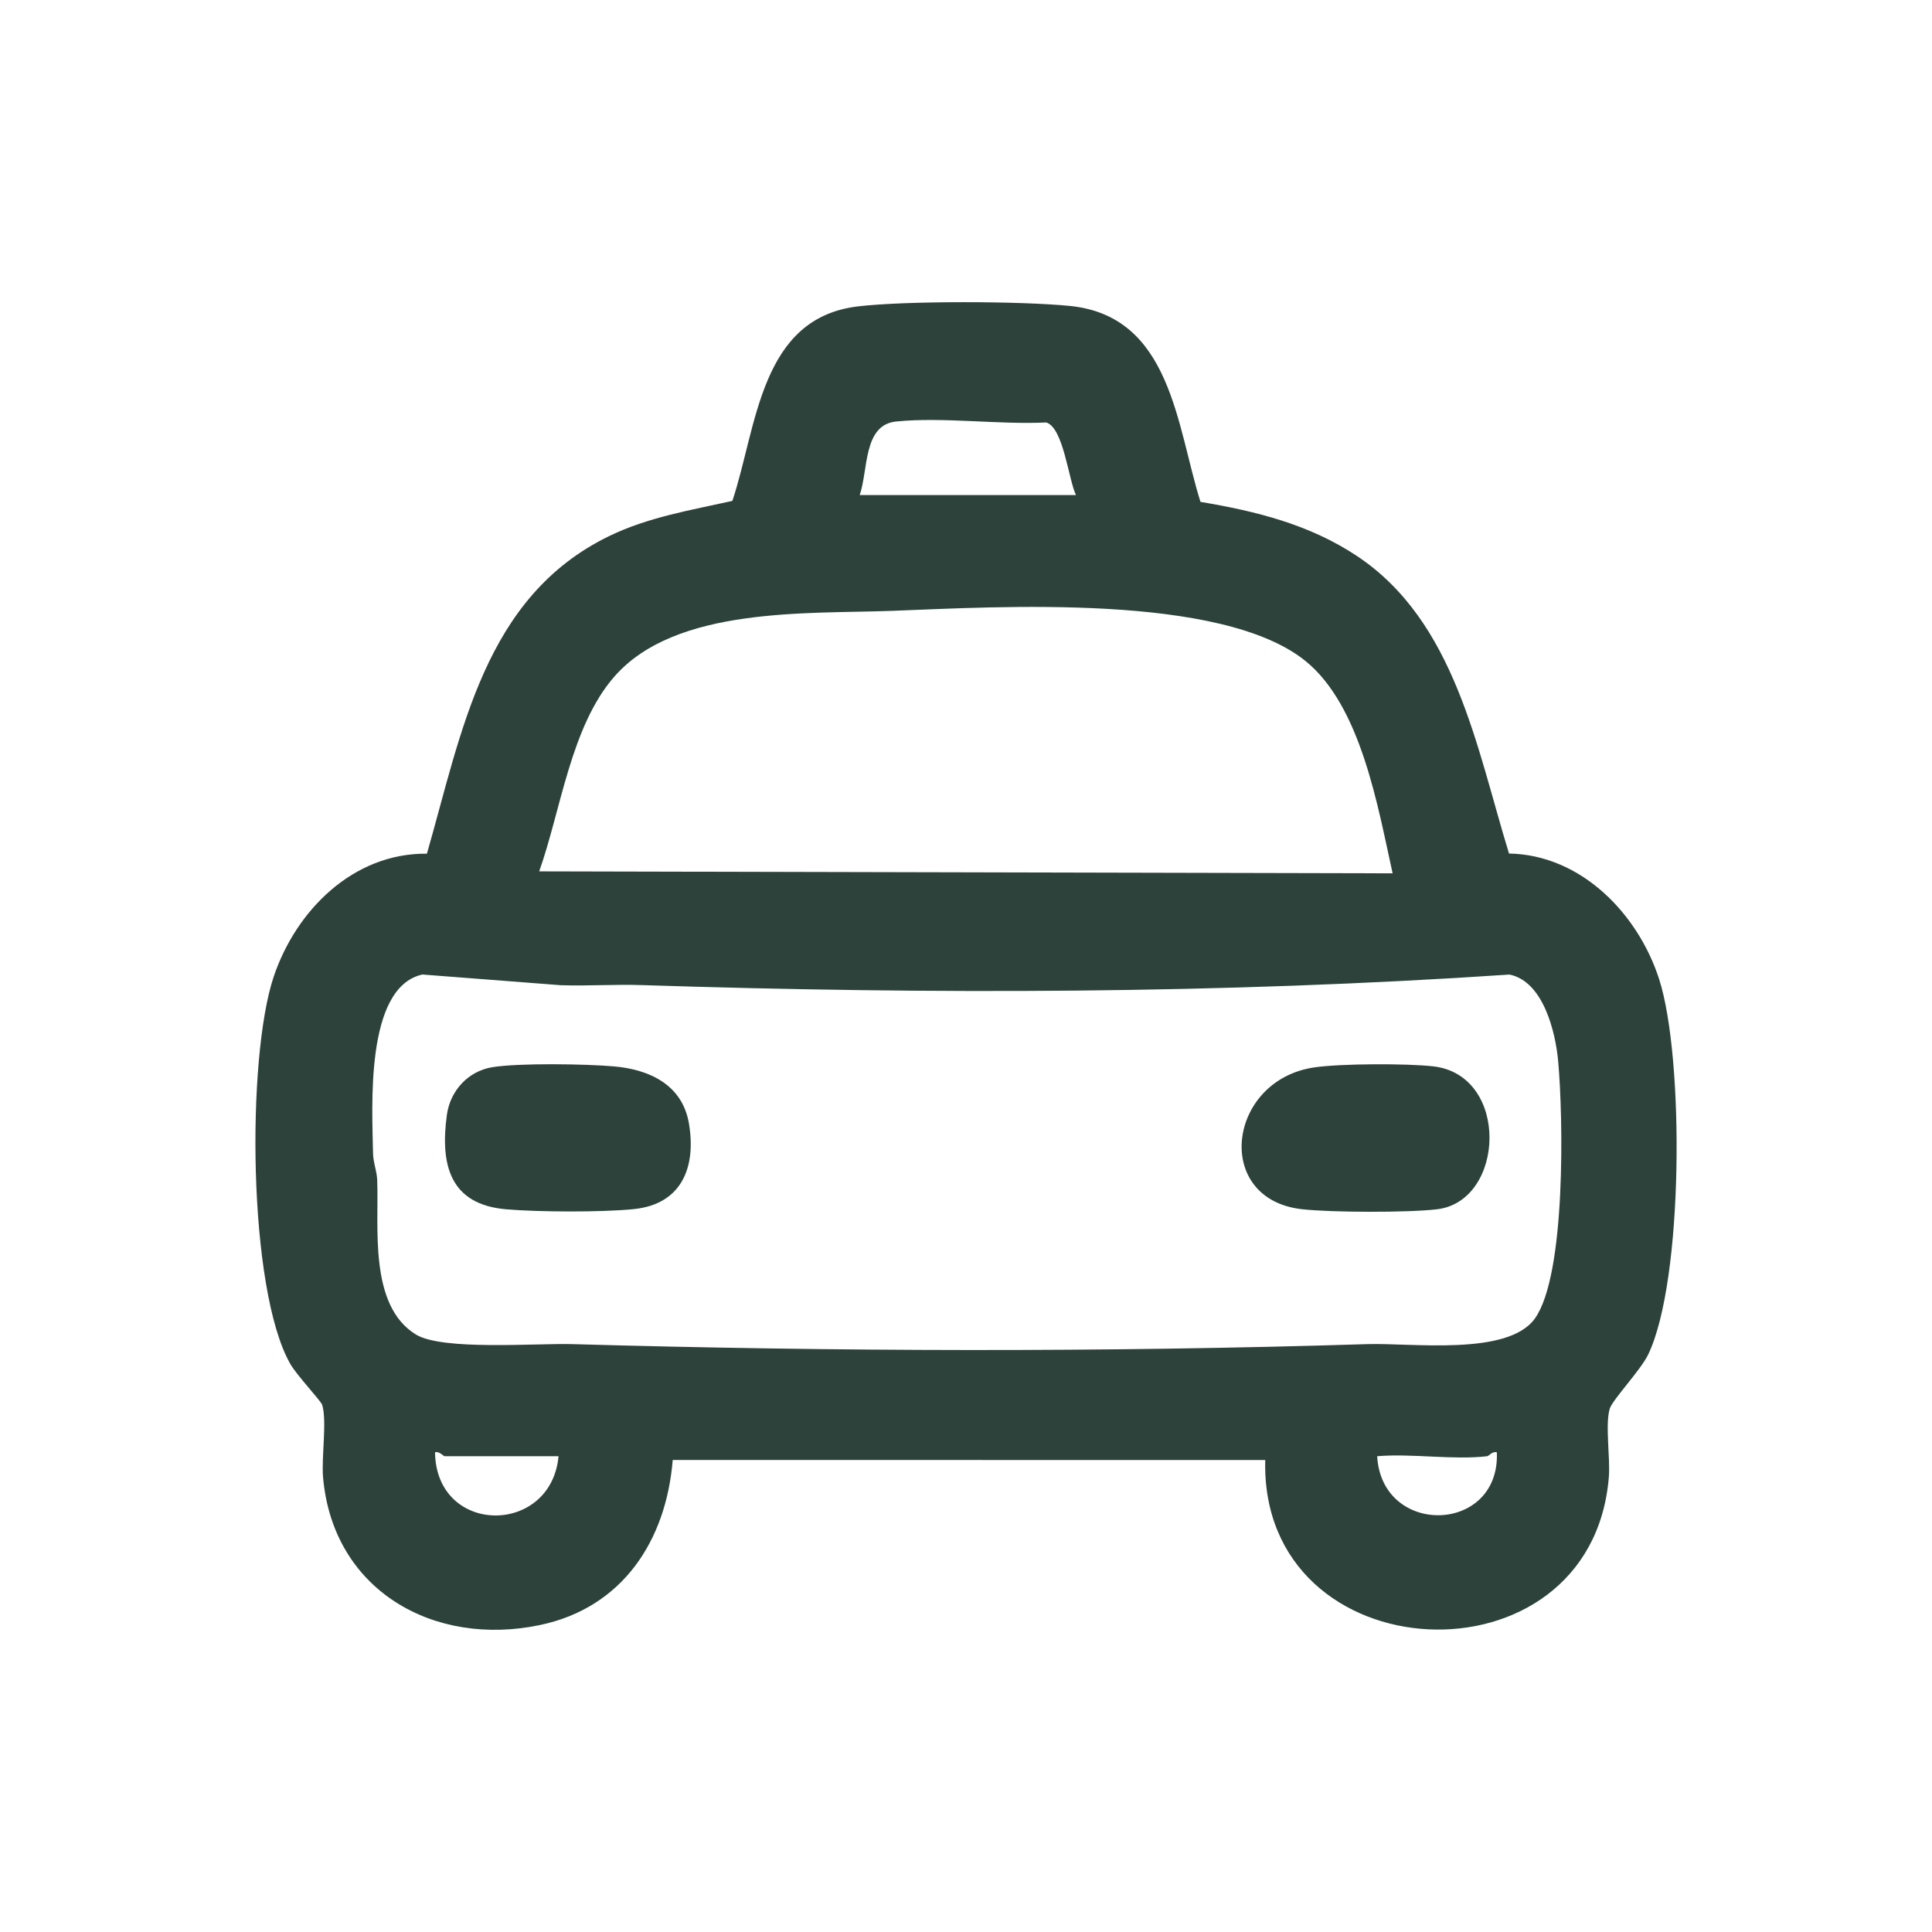 <svg width="60" height="60" viewBox="0 0 60 60" fill="none" xmlns="http://www.w3.org/2000/svg">
<path d="M37.282 15.586C39.008 15.876 40.662 16.285 42.137 17.264C45.199 19.297 45.857 23.234 46.864 26.507C49.112 26.548 50.878 28.388 51.528 30.415C52.306 32.838 52.29 39.776 51.185 42.068C50.948 42.558 50.069 43.478 49.991 43.752C49.844 44.26 50.014 45.277 49.963 45.882C49.415 52.512 39.125 52.014 39.293 45.343L20.892 45.34C20.688 47.849 19.332 49.927 16.774 50.466C13.464 51.163 10.34 49.386 10.033 45.882C9.978 45.254 10.159 44.147 10.007 43.631C9.971 43.51 9.212 42.707 9.01 42.349C7.697 40.026 7.654 32.843 8.501 30.328C9.193 28.273 10.968 26.488 13.258 26.512C14.345 22.74 15.03 18.535 18.919 16.648C20.125 16.062 21.446 15.845 22.744 15.556C23.512 13.258 23.596 9.87 26.653 9.514C28.153 9.338 31.718 9.349 33.234 9.502C36.373 9.82 36.539 13.224 37.282 15.587V15.586ZM33.415 15.374C33.186 14.908 33.026 13.279 32.492 13.12C31.009 13.192 29.286 12.944 27.832 13.09C26.801 13.193 26.97 14.588 26.699 15.374H33.414H33.415ZM43.249 27.122C42.79 25.058 42.27 21.93 40.548 20.532C37.936 18.412 31 18.846 27.718 18.97C25.074 19.069 20.993 18.83 19.084 21.007C17.726 22.554 17.42 25.163 16.745 27.061L43.249 27.122ZM13.114 30.265C11.318 30.671 11.563 34.434 11.585 35.819C11.59 36.102 11.704 36.365 11.714 36.648C11.772 38.083 11.441 40.536 12.914 41.443C13.739 41.951 16.654 41.712 17.771 41.743C25.952 41.976 34.283 41.999 42.464 41.743C43.844 41.7 46.825 42.121 47.666 40.949C48.637 39.596 48.548 34.696 48.39 32.952C48.307 32.042 47.927 30.478 46.879 30.266C37.951 30.868 28.883 30.883 19.928 30.593C19.09 30.565 18.245 30.625 17.406 30.596L13.112 30.264L13.114 30.265ZM17.346 45.224H13.808C13.771 45.224 13.639 45.059 13.51 45.104C13.548 47.692 17.114 47.702 17.346 45.224ZM46.187 45.224C45.125 45.348 43.855 45.133 42.769 45.224C42.913 47.736 46.589 47.638 46.486 45.104C46.352 45.06 46.238 45.218 46.187 45.224Z" fill="#2D423B"/>
<path d="M15.276 33.145C16.094 33.007 18.215 33.041 19.082 33.119C20.179 33.217 21.19 33.695 21.394 34.884C21.629 36.25 21.169 37.4 19.682 37.55C18.683 37.651 16.733 37.642 15.722 37.556C13.984 37.409 13.663 36.191 13.878 34.626C13.98 33.878 14.532 33.271 15.275 33.145H15.276Z" fill="#2D423B"/>
<path d="M40.822 33.148C41.64 33.029 43.679 33.023 44.508 33.116C46.894 33.384 46.747 37.301 44.631 37.555C43.728 37.663 41.341 37.656 40.431 37.553C37.661 37.241 38.113 33.54 40.822 33.148Z" fill="#2D423B"/>
</svg>
